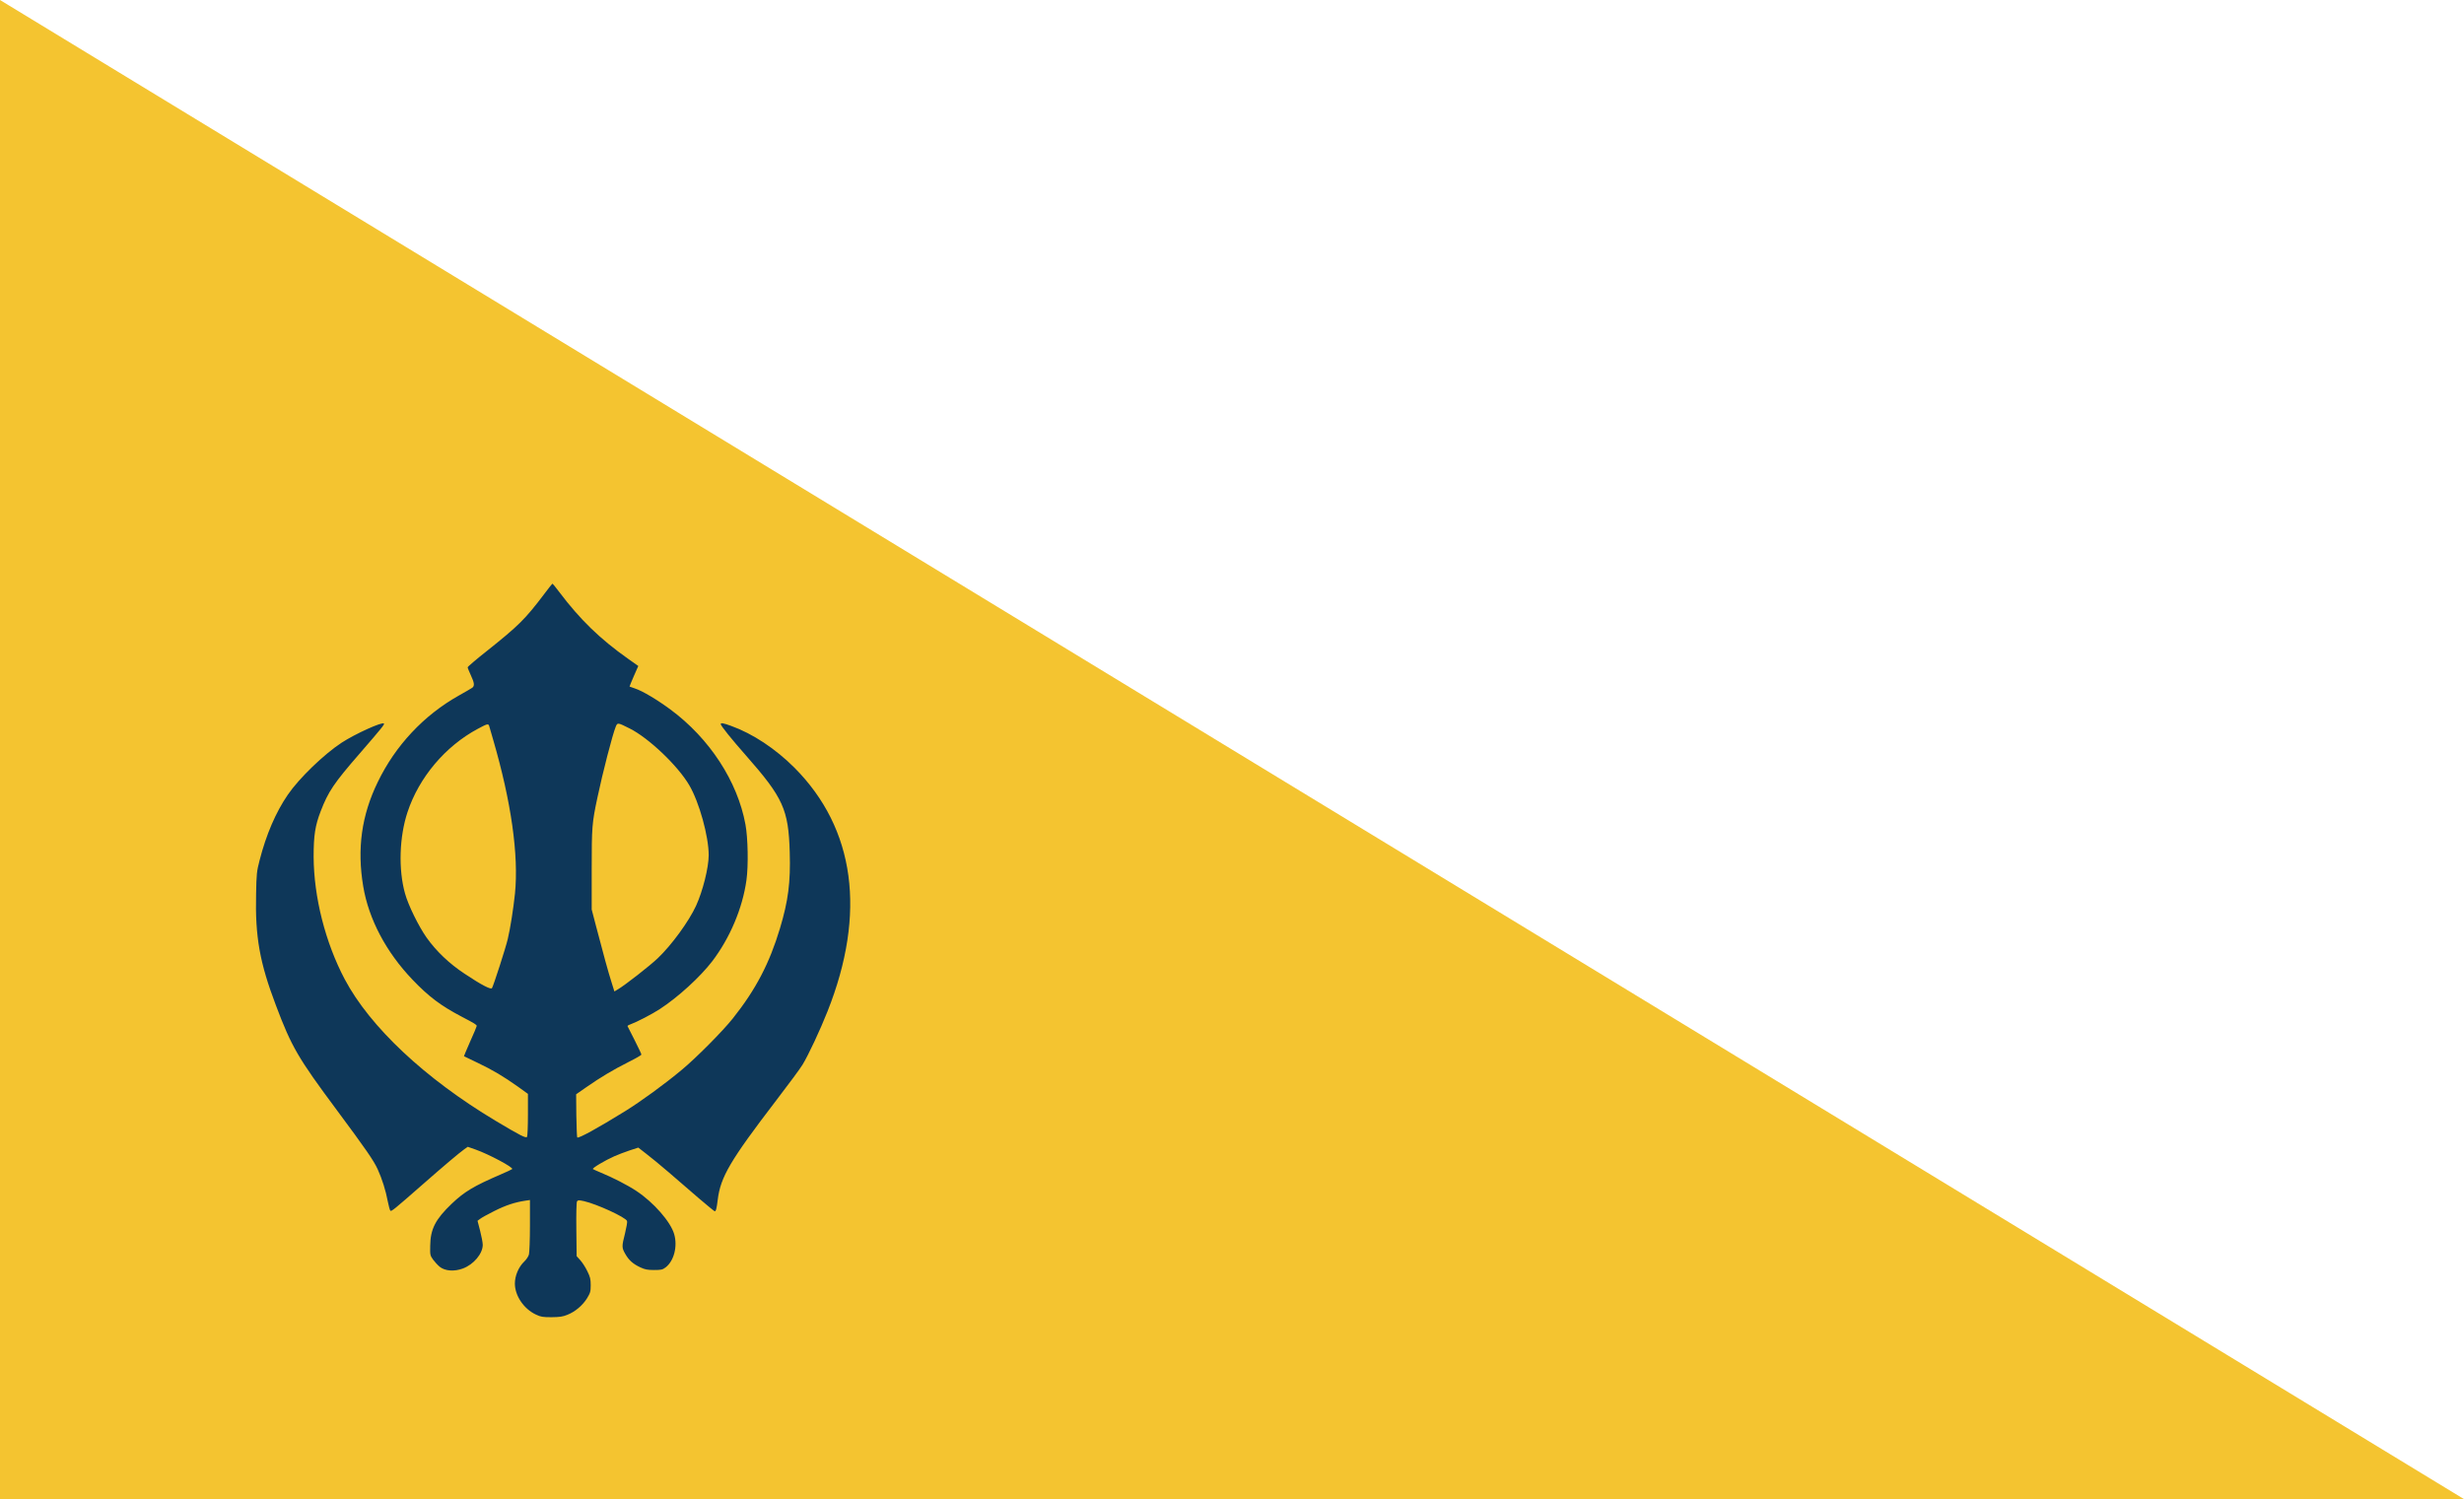 <svg width="687" height="418" xmlns="http://www.w3.org/2000/svg" preserveAspectRatio="xMidYMid meet">
 <title>Nishan Sahib</title>
 <g>
  <title>Layer 1</title>
  <path stroke="#000000" id="svg_8" d="m0,418l0,-418l687,418l-687,0z" stroke-linecap="null" stroke-linejoin="null" stroke-dasharray="null" stroke-width="0" fill="#F4C430"/>

  <g id="svg_6">
   <g id="svg_4" fill="#000000" transform="matrix(0.028 0 0 -0.028 -842.446 -294.028)">
    <path id="svg_5" d="m35508.301,-16414.199c-193,-255 -256,-317 -576,-572c-104,-82 -188,-154 -188,-160c0,-7 14,-41 30,-76c37,-79 41,-109 15,-128c-11,-8 -72,-43 -136,-79c-346,-195 -628,-495 -804,-859c-162,-333 -208,-665 -145,-1040c55,-327 228,-654 489,-927c163,-171 285,-262 491,-370c130,-68 150,-80 150,-93c0,-5 -29,-75 -65,-154c-35,-80 -63,-146 -62,-147c1,0 63,-30 137,-66c149,-71 255,-134 403,-239l97,-70l0,-207c0,-114 -4,-213 -9,-221c-10,-16 -67,13 -315,161c-701,420 -1248,933 -1500,1408c-193,365 -308,817 -310,1220c0,213 15,310 70,453c76,197 131,279 390,577c219,253 248,289 240,297c-18,19 -284,-102 -420,-190c-177,-116 -424,-354 -537,-519c-120,-175 -216,-398 -281,-653c-29,-111 -31,-136 -35,-334c-10,-429 36,-685 198,-1112c155,-411 220,-523 604,-1039c296,-398 369,-505 409,-592c44,-96 80,-212 100,-318c9,-47 21,-89 26,-94c10,-10 33,8 325,264c213,187 359,310 413,349l33,23l77,-27c133,-47 382,-180 365,-195c-4,-4 -57,-29 -118,-55c-265,-114 -359,-171 -484,-290c-162,-155 -212,-252 -214,-417c-2,-92 -1,-98 28,-139c17,-23 47,-56 68,-73c52,-41 144,-48 229,-16c108,40 198,148 198,236c0,22 -12,85 -26,139l-26,100l24,18c13,11 76,46 142,79c113,57 206,88 309,103l47,7l0,-253c0,-140 -5,-270 -10,-289c-5,-20 -26,-51 -46,-70c-57,-54 -94,-142 -94,-220c0,-121 89,-253 210,-309c48,-23 68,-26 155,-26c81,1 111,5 158,24c78,31 151,93 196,165c32,54 36,66 36,130c0,61 -5,81 -34,140c-18,38 -50,87 -70,109l-36,40l-3,266c-2,159 1,272 7,280c8,12 18,13 68,2c129,-29 416,-161 430,-198c4,-9 -6,-64 -20,-122c-34,-133 -33,-144 3,-207c35,-62 77,-99 150,-133c45,-21 70,-26 136,-26c72,0 84,3 115,26c83,64 121,209 85,332c-36,123 -204,315 -376,429c-89,59 -238,135 -355,183c-38,16 -74,32 -78,35c-10,9 121,87 214,128c36,16 104,42 152,58l86,28l77,-60c43,-32 144,-116 226,-186c81,-71 216,-187 299,-258c83,-71 155,-130 159,-130c12,0 19,24 30,115c28,227 124,390 580,986c125,163 244,324 264,358c58,94 177,349 249,531c389,979 275,1819 -328,2426c-190,190 -416,340 -633,418c-77,28 -102,32 -102,17c0,-16 109,-151 250,-311c372,-422 425,-539 437,-966c9,-299 -15,-482 -97,-756c-105,-350 -241,-610 -470,-898c-99,-125 -364,-392 -505,-509c-176,-147 -406,-314 -565,-413c-273,-169 -466,-275 -479,-263c-3,4 -7,102 -9,218l-2,212l102,71c142,99 268,174 419,250c71,35 129,69 129,74c0,6 -30,70 -67,143c-37,72 -69,135 -71,140c-2,4 10,12 28,18c63,23 215,101 294,153c180,117 401,319 520,474c177,232 303,529 342,810c20,142 15,421 -10,554c-79,430 -358,857 -746,1144c-134,99 -280,186 -354,210c-28,9 -52,18 -54,19c-1,1 18,48 42,103l45,102l-102,72c-281,199 -476,388 -686,666c-34,44.999 -64,81.999 -66,81.999c-3,0 -39,-45 -81,-100.999zm847,-1340c191,-95 482,-372 596,-567c99,-169 193,-508 193,-696c0,-124 -59,-358 -126,-504c-71,-155 -244,-392 -381,-522c-77,-74 -328,-270 -397,-310l-35,-21l-29,93c-31,97 -81,278 -154,558l-43,165l0,400c0,424 3,461 57,715c52,247 151,631 183,707c17,41 20,40 136,-18zm-1397,24c2,-10 20,-72 40,-138c180,-618 255,-1148 217,-1531c-16,-152 -46,-345 -72,-454c-20,-86 -142,-464 -157,-488c-11,-17 -106,32 -275,145c-150,99 -279,222 -376,358c-80,114 -183,323 -215,440c-67,238 -57,563 25,810c114,345 376,656 699,829c95,51 106,54 114,29z" fill="#0e3759"/>
   </g>
  </g>
 </g>
</svg>